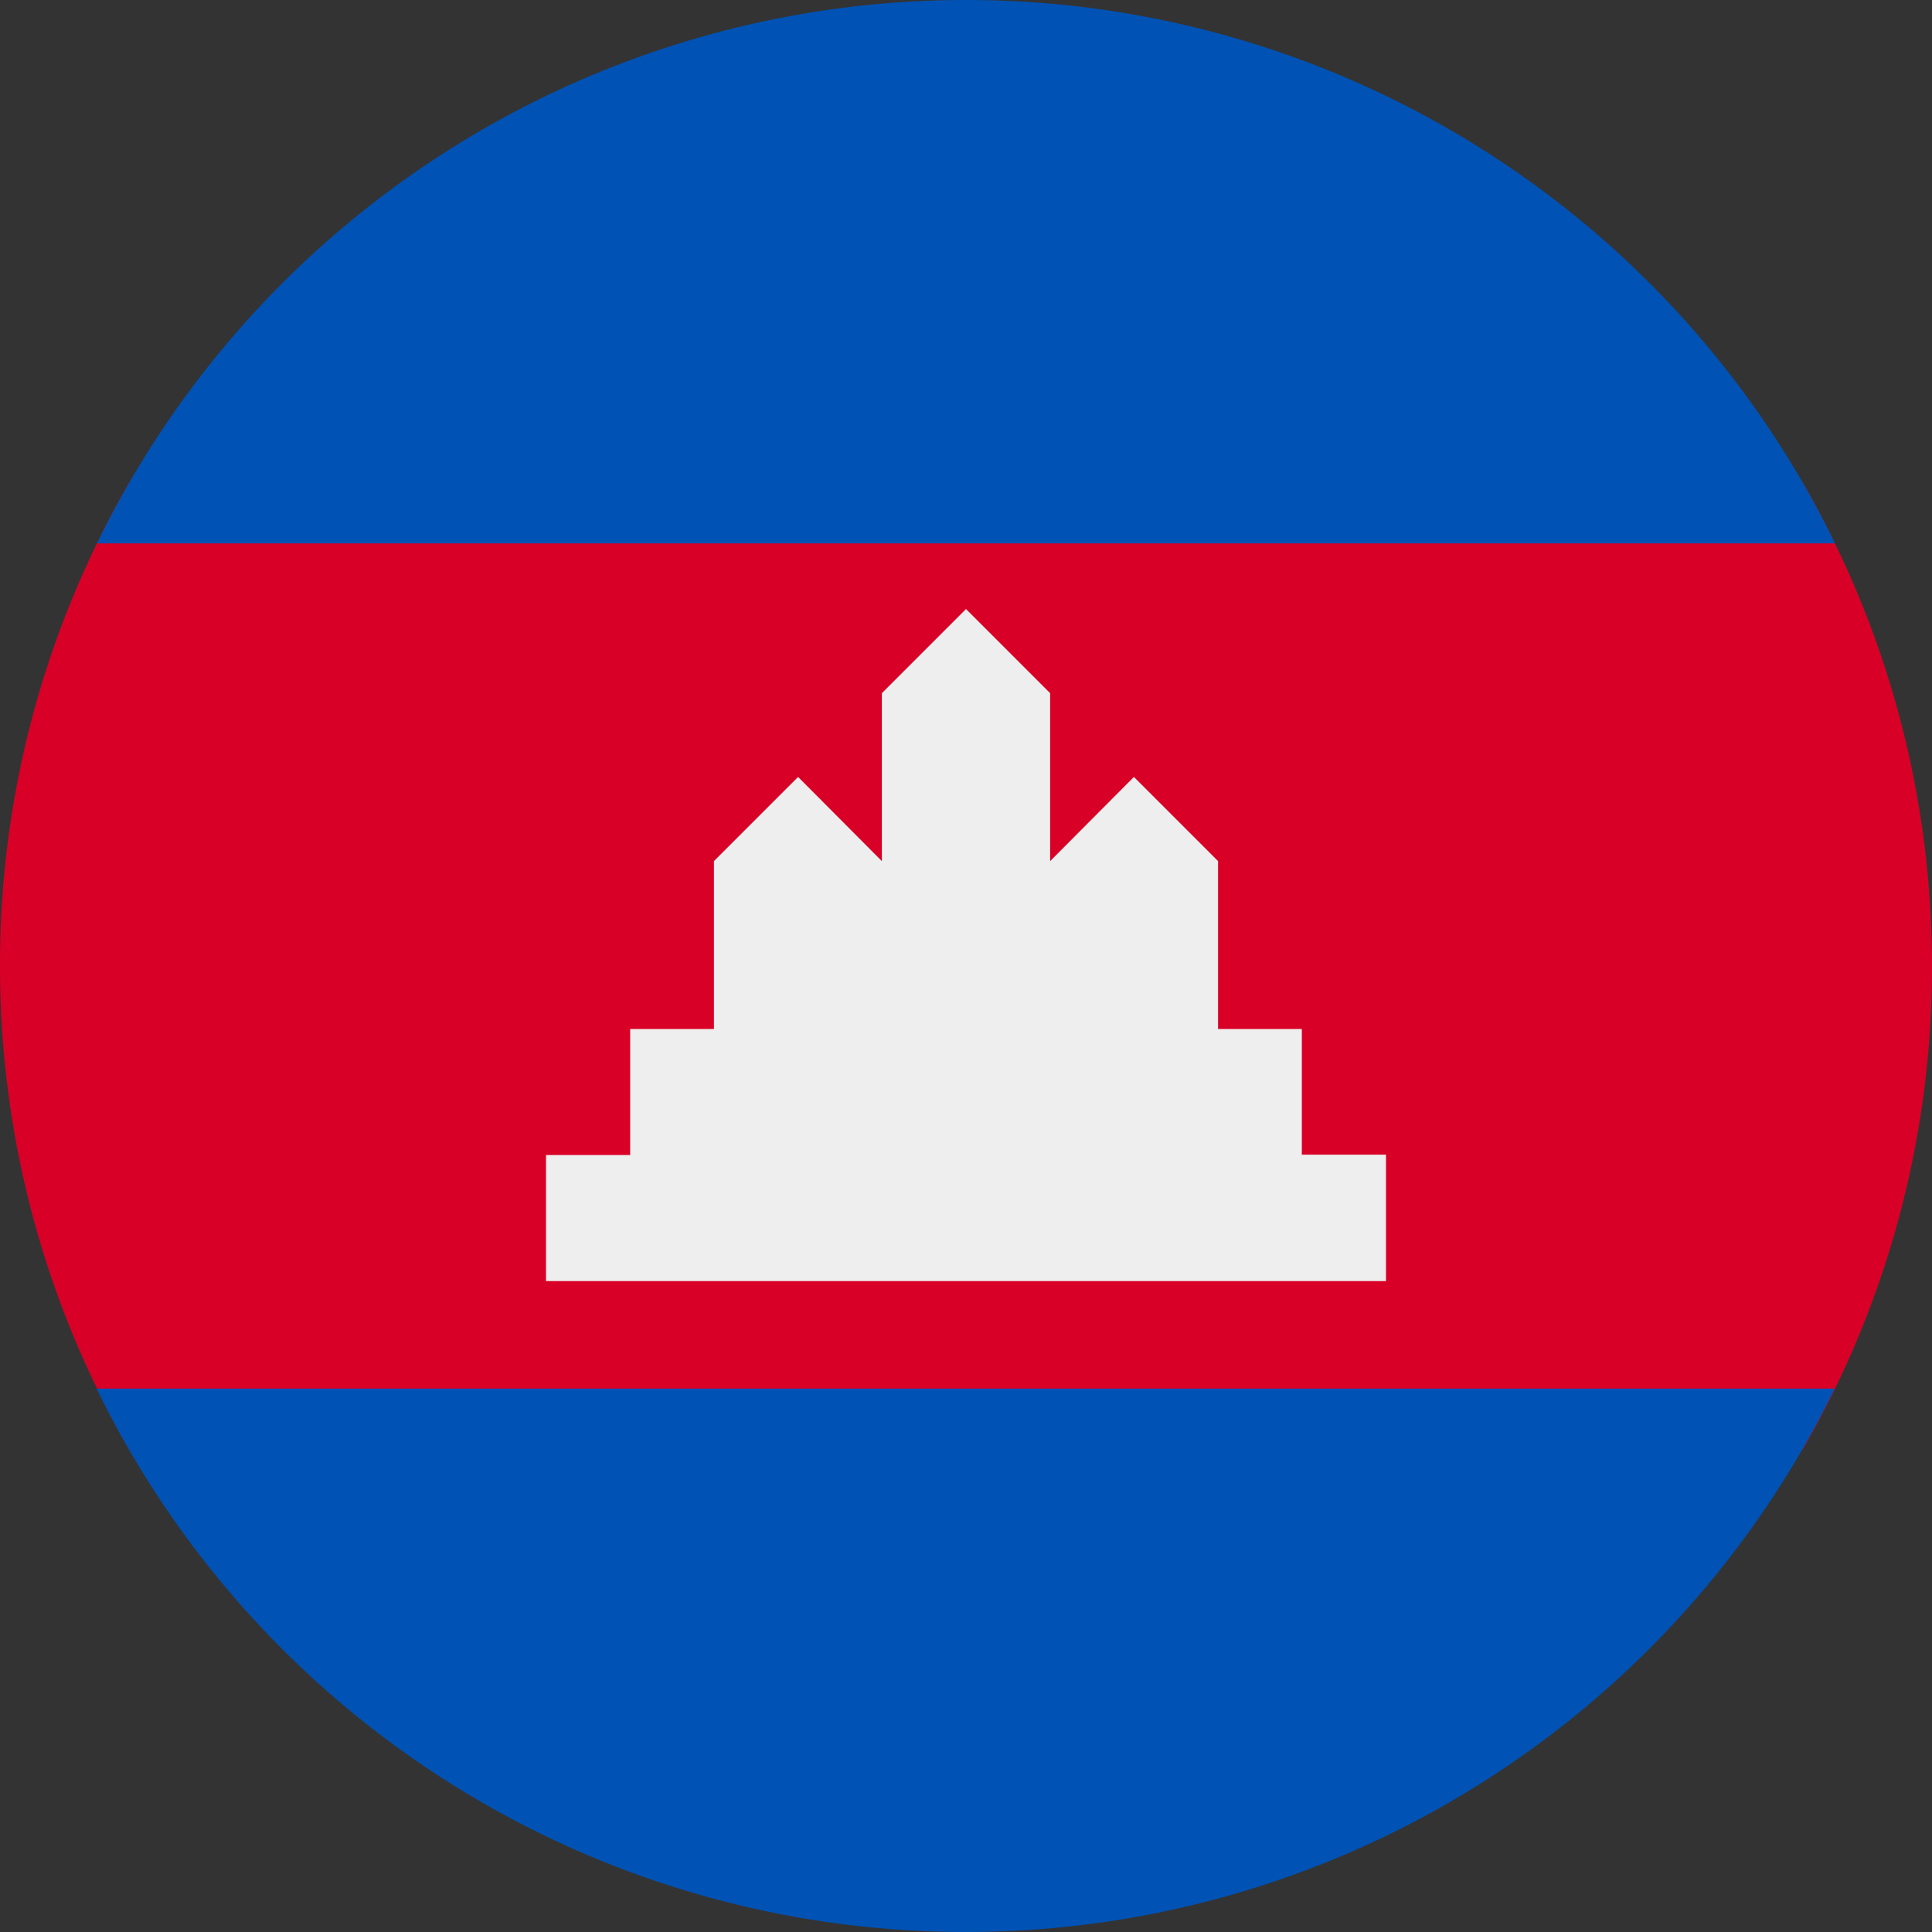 <?xml version="1.0" encoding="UTF-8"?> <svg xmlns="http://www.w3.org/2000/svg" width="512" height="512" fill="none"><rect width="100%" height="100%" fill="#333333" stroke="none"/><path fill="#D80027" d="M477.8 384A255 255 0 0 0 512 256c0-46.6-12.5-90.3-34.2-128H34.2A255 255 0 0 0 0 256c0 46.6 12.5 90.3 34.2 128z"></path><path fill="#0052B4" d="M256 512A256 256 0 0 1 25.6 368h460.6A256 256 0 0 1 256 512m0-512A256 256 0 0 0 25.7 144h460.6A256 256 0 0 0 256 0"></path><path fill="#EEE" d="M345 306v-33.3h-22.2v-44.5l-22.3-22.3-22.2 22.3v-44.5L256 161.4l-22.3 22.3v44.5l-22.2-22.3-22.3 22.3v44.5H167v33.4h-22.3v33.4h222.6V306z"></path></svg> 
